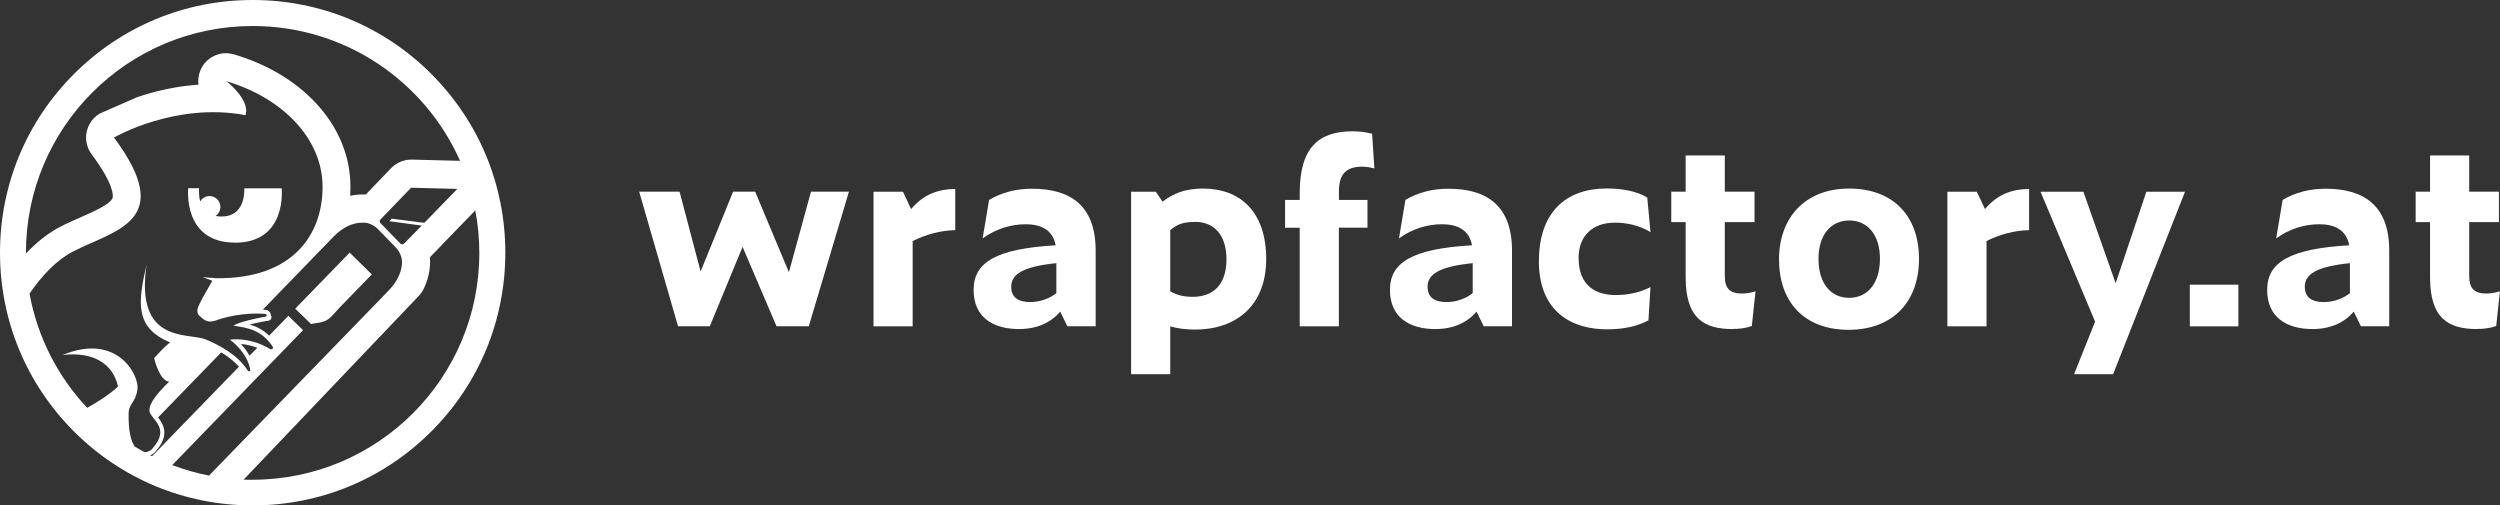 <?xml version="1.0" encoding="UTF-8"?><svg id="Ebene_2" xmlns="http://www.w3.org/2000/svg" viewBox="0 0 296.99 60.04"><rect x="0" y="0" width="296.99" height="60.04" fill="#333333" stroke="none"/><defs><style>.cls-1{fill:#fff;}</style></defs><g id="Ebene_1-2"><path class="cls-1" d="m37.06,38.47s-.07.02-.11.02l-1.88-1.82c2.55-2.62,4.78-4.92,6.47-6.66.87.86,1.74,1.72,2.63,2.59-1.27,1.3-2.55,2.63-3.84,3.95-.49.51-.95,1.15-1.49,1.47-.55.32-1.19.34-1.79.45m14.19-29.68c5.67,5.67,8.79,13.21,8.79,21.23,0,8.02-3.12,15.56-8.79,21.23-5.67,5.67-13.21,8.79-21.23,8.79-8.02,0-15.56-3.12-21.23-8.79C3.12,45.58,0,38.04,0,30.02S3.12,14.46,8.79,8.79C14.46,3.12,22,0,30.02,0c8.02,0,15.56,3.12,21.23,8.79m-34.95,2.75c1.49-.51,3.01-.89,4.52-1.15.92-.16,1.85-.27,2.76-.33-.07-.54,0-1.1.2-1.64.3-.77.88-1.4,1.62-1.76.75-.37,1.59-.44,2.39-.2,3.88,1.14,7.24,3.12,9.7,5.75,2.71,2.89,4.14,6.34,4.14,9.98,0,.36-.01.72-.03,1.07.54-.12,1.09-.17,1.63-.16.08,0,.15,0,.23,0,1.32-1.38,2.96-3.08,3-3.12h0c.64-.67,1.55-1.04,2.48-1.02l5.48.14c.08,0,.16,0,.24.02C50.48,9.68,41.02,3.09,30.02,3.09c-14.88,0-26.94,12.06-26.94,26.94,0,.03,0,.06,0,.09,1.29-1.37,2.64-2.43,4.04-3.16.82-.43,1.66-.8,2.47-1.15h0c1.06-.47,2.06-.91,2.81-1.38.8-.5.95-.81.98-.93.04-.14.28-1.46-2.5-5.18-.56-.76-.78-1.72-.59-2.64.19-.92.76-1.73,1.58-2.2m34.39,12.79l.28-.29,3.87.49,3.92-4.03-5.49-.14-3.65,3.78c-.11.12-.11.3,0,.42l2.38,2.44c.12.12.31.12.43,0l2.1-2.14-3.84-.52Zm-30.23,26.79c.38.23.76.45,1.15.66.44-.01.83-.26.98-.5,2.14-2.42-.28-3.43-.4-4.36-.12-.93,1.01-2.24,2.35-3.53-1.17-.02-1.8-2.79-1.8-2.79,0,0,1.18-1.33,1.9-1.86-4.24-1.77-3.83-4.76-2.79-9.28-1.42,9.41,4.84,8.12,6.93,8.89,1.46.59,3.86,1.78,5.09,3.75.09.15.32.06.29-.11-.37-2.16-2.42-3.58-2.42-3.58,0,0,2.28-.39,4.79,1.12.2.12.42-.11.29-.3-1.33-2-3.03-2.24-4.67-2.48.6-.41,2.51-.84,3.83-1.08.18-.03.17-.29-.01-.31-1.5-.17-3.99.05-6.03.81h0c-1.04.32-1.44-.31-1.82-.6-.24-.19-.35-.6-.11-1.14.55-1.22,1.09-1.97,1.64-3.02l-1.14-.42,1.61.12c9.08.11,12.63-5.15,12.63-10.86,0-5.77-4.84-10.61-11.46-12.55.24.12,2.91,2.34,2.3,4.04-8.35-1.58-15.62,2.66-15.62,2.66,7.44,9.99.12,10.95-4.9,13.56-1.86.96-3.6,2.74-5.13,4.98.94,5.2,3.38,9.88,6.85,13.57,1.24-.7,2.63-1.57,3.66-2.53-.61-2.78-2.99-4.16-6.58-3.75,6.5-2.7,9.13,2.43,8.89,4.09-.24,1.65-1.09,1.69-1.05,2.98-.03,2.02.29,3.18.73,3.82m14.55-11.75c-.74-.28-1.41-.4-1.94-.45.34.37.72.84,1.02,1.4.31-.32.61-.63.92-.94m-12.71,12.78c.07.04.14.07.21.1.91-.93,1.81-1.87,2.72-2.8,2.56-2.64,5.14-5.3,7.61-7.84-.6-.67-1.34-1.24-2.11-1.7-2.38,2.45-4.99,5.14-7.5,7.73.63.81,1.41,2.08-.24,3.96-.16.24-.41.43-.7.55m2.61,1.15c1.41.53,2.87.95,4.38,1.25,3.01-3.11,5.56-5.73,6.86-7.07,4.48-4.61,8.96-9.23,13.44-13.84.36-.37.71-.74,1.07-1.11.94-.98,1.47-2.08,1.55-3.1.06-.74-.23-1.47-.75-2l-2.08-2.14c-.43-.44-.99-.73-1.6-.79-.06,0-.12,0-.18,0-1.25-.02-2.44.56-3.52,1.67-1.85,1.9-3.69,3.81-5.54,5.71-.67.69-1.65,1.71-2.86,2.95.12,0,.24.02.36.03.33.04.58.31.6.64.05.08.08.18.07.29-.02.19-.19.33-.37.36-.07.01-.14.02-.22.03-.01,0-.02,0-.03,0-.73.13-1.41.28-1.98.42.8.23,1.59.61,2.32,1.32.78-.81,1.55-1.59,2.29-2.35l1.74,1.7c-4.19,4.33-10.02,10.34-15.54,16.03m9.54,1.74c14.88,0,26.94-12.06,26.94-26.93,0-1.73-.16-3.42-.48-5.06l-3.69,3.8c-.05.05-.1.11-.16.16-.05.06-.1.11-.15.17l-1.39,1.43c.08.93-.05,1.91-.37,2.85-.1.29-.21.57-.34.85-.16.33-.37.63-.62.9l-20.8,21.82c.35.01.71.02,1.06.02m-2.09-28.17c6.25,0,5.55-6.46,5.55-6.46h-4.44c.03.63-.02,3.35-2.69,3.35-.26,0-.5-.02-.72-.07.34-.23.57-.62.57-1.07,0-.71-.58-1.29-1.29-1.29-.47,0-.88.26-1.11.64-.16-.55-.15-1.27-.14-1.57h-1.28s-.7,6.46,5.55,6.46"/><path class="cls-1" d="m88.21,29.34l-3.89,9.42h-3.77l-4.62-15.99h4.8l2.5,9.48,3.86-9.48h2.62l4.01,9.57,2.62-9.57h4.51l-4.77,15.99h-3.83l-4.03-9.42Z"/><path class="cls-1" d="m108.42,28.64v10.13h-4.65v-15.99h3.5l.97,2.06c1.44-1.74,3.24-2.39,5.24-2.39v4.89c-1.74.03-3.56.53-5.06,1.3Z"/><path class="cls-1" d="m125.94,37.03c-1.09,1.27-2.71,2.06-4.89,2.06-3.06,0-5.39-1.38-5.39-4.65s2.65-4.89,9.75-5.3c-.35-1.86-1.77-2.5-3.56-2.5s-3.56.56-5.12,1.68l.77-4.57c1.47-.88,3.21-1.33,5.09-1.33,4.51,0,7.57,1.94,7.57,7.36v8.98h-3.36l-.85-1.74Zm-3.48-1.15c1.06,0,2.24-.41,3.03-1.06v-3.56c-3.95.41-5.36,1.3-5.36,2.8,0,1.21.74,1.83,2.33,1.83Z"/><path class="cls-1" d="m139.02,38.77v5.68h-4.65v-21.67h2.94l.8,1.18c1.27-1,2.74-1.56,4.8-1.56,4.39,0,7.51,2.71,7.51,8.39,0,5.21-3.24,8.36-8.48,8.36-1.06,0-2.03-.12-2.92-.38Zm0-11.43v7.27c.8.44,1.53.65,2.68.65,2.56,0,4-1.59,4-4.45s-1.44-4.45-3.71-4.45c-1.33,0-2.09.24-2.97.97Z"/><path class="cls-1" d="m159.05,27.05v11.72h-4.65v-11.72h-1.74v-3.3h1.74v-.82c0-5.51,2.36-7.33,6.27-7.33.82,0,1.59.09,2.33.29l.27,4.12c-.47-.12-.97-.21-1.44-.21-1.94,0-2.77.91-2.77,2.92v1.03h3.39v3.3h-3.39Z"/><path class="cls-1" d="m175.4,37.03c-1.09,1.27-2.71,2.06-4.89,2.06-3.06,0-5.39-1.38-5.39-4.65s2.65-4.89,9.75-5.3c-.35-1.86-1.77-2.5-3.56-2.5s-3.56.56-5.12,1.68l.77-4.57c1.47-.88,3.21-1.33,5.09-1.33,4.51,0,7.57,1.94,7.57,7.36v8.98h-3.36l-.85-1.74Zm-3.48-1.15c1.06,0,2.24-.41,3.03-1.06v-3.56c-3.95.41-5.36,1.3-5.36,2.8,0,1.21.74,1.83,2.33,1.83Z"/><path class="cls-1" d="m182.82,30.99c0-5.8,3.24-8.6,8.04-8.6,1.83,0,3.65.32,4.83,1.09l.38,4.09c-1.38-.83-2.89-1.12-4.24-1.12-2.68,0-4.3,1.62-4.3,4.18,0,3.36,2.09,4.42,4.39,4.42,1.38,0,2.74-.24,4.15-.94l-.24,3.95c-1.5.77-3.03,1.06-4.98,1.06-3.89,0-8.04-1.88-8.04-8.13Z"/><path class="cls-1" d="m205.85,39.09c-3.42,0-5.6-1.24-5.6-6.16v-6.54h-1.71v-3.62h1.71v-4.3h4.65v4.3h3.53v3.62h-3.53v6.39c0,1.47.59,2.09,2.03,2.09.5,0,1.06-.09,1.62-.26l-.44,4.12c-.77.26-1.44.35-2.27.35Z"/><path class="cls-1" d="m211.34,30.82c0-4.95,3.09-8.42,8.33-8.42s8.3,3.27,8.3,8.36-3.12,8.42-8.36,8.42-8.27-3.27-8.27-8.36Zm11.99-.09c0-2.86-1.5-4.54-3.65-4.54s-3.65,1.68-3.65,4.54c0,3.03,1.53,4.65,3.65,4.65s3.65-1.65,3.65-4.65Z"/><path class="cls-1" d="m235.99,28.64v10.13h-4.65v-15.99h3.5l.97,2.06c1.44-1.74,3.24-2.39,5.24-2.39v4.89c-1.74.03-3.56.53-5.07,1.3Z"/><path class="cls-1" d="m251.04,44.45h-4.65l2.5-6.24-6.48-15.43h5.09l3.83,10.87,3.65-10.87h4.59l-8.54,21.67Z"/><path class="cls-1" d="m260.14,33.82h5.77v4.95h-5.77v-4.95Z"/><path class="cls-1" d="m279.61,37.03c-1.09,1.27-2.71,2.06-4.89,2.06-3.06,0-5.39-1.38-5.39-4.65s2.65-4.89,9.75-5.3c-.35-1.86-1.77-2.5-3.56-2.5s-3.56.56-5.12,1.68l.77-4.57c1.47-.88,3.21-1.33,5.09-1.33,4.51,0,7.57,1.94,7.57,7.36v8.98h-3.36l-.85-1.74Zm-3.48-1.15c1.06,0,2.24-.41,3.03-1.06v-3.56c-3.95.41-5.36,1.3-5.36,2.8,0,1.21.74,1.83,2.33,1.83Z"/><path class="cls-1" d="m294.28,39.09c-3.42,0-5.6-1.24-5.6-6.16v-6.54h-1.71v-3.62h1.71v-4.3h4.65v4.3h3.53v3.62h-3.53v6.39c0,1.47.59,2.09,2.03,2.09.5,0,1.06-.09,1.62-.26l-.44,4.12c-.77.26-1.44.35-2.27.35Z"/></g></svg>